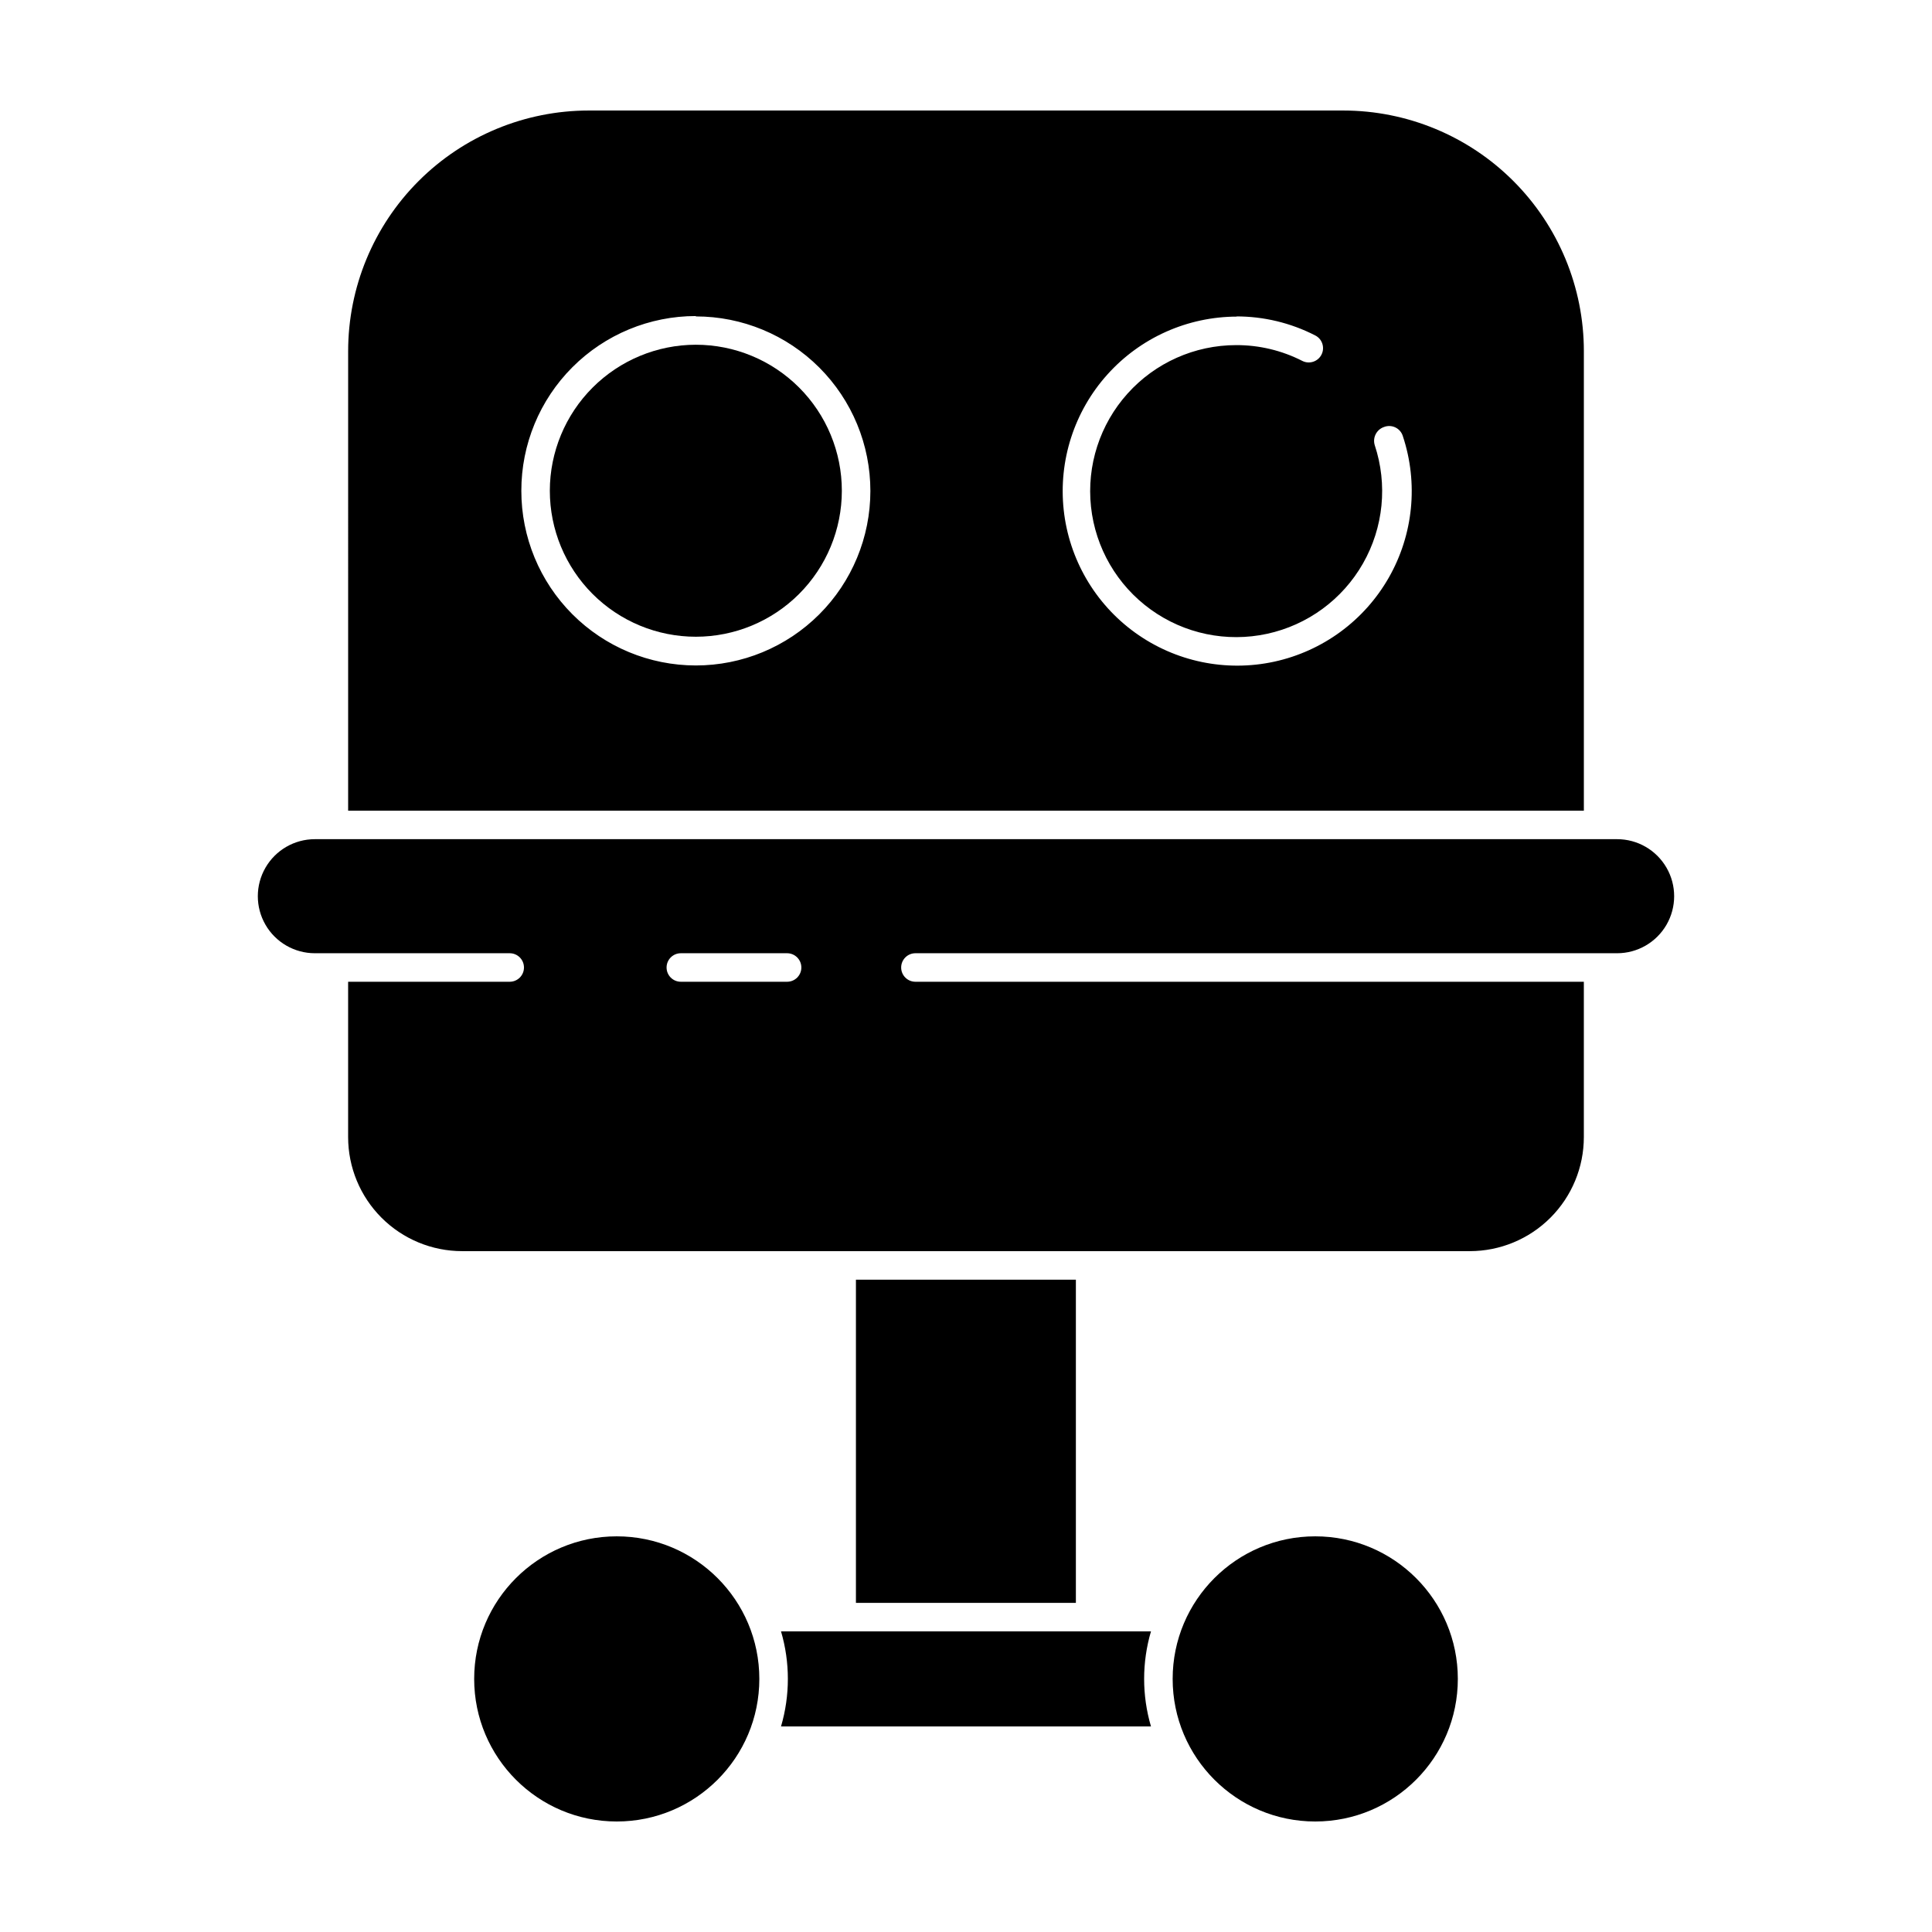 <?xml version="1.0" encoding="UTF-8"?>
<!-- Uploaded to: ICON Repo, www.svgrepo.com, Generator: ICON Repo Mixer Tools -->
<svg fill="#000000" width="800px" height="800px" version="1.1" viewBox="144 144 512 512" xmlns="http://www.w3.org/2000/svg">
 <g>
  <path d="m370.83 483.13h58.289v85.648h-58.289z"/>
  <path d="m236.26 358.84h327.48v-121.77c0-16.914-6.723-33.141-18.684-45.102-11.961-11.961-28.184-18.68-45.102-18.68h-199.91c-16.918 0-33.141 6.719-45.102 18.68-11.961 11.961-18.68 28.188-18.68 45.102zm235.33-130.99v0.004c7.289-0.016 14.473 1.711 20.957 5.039 1.867 0.945 2.609 3.223 1.664 5.086-0.945 1.863-3.223 2.609-5.09 1.664-5.426-2.773-11.438-4.207-17.531-4.184-10.98 0.004-21.441 4.668-28.777 12.84-7.34 8.168-10.859 19.066-9.688 29.984 1.172 10.918 6.926 20.824 15.832 27.246 8.902 6.426 20.117 8.766 30.848 6.434 10.73-2.328 19.965-9.105 25.402-18.645 5.441-9.539 6.57-20.938 3.109-31.359-0.602-1.984 0.465-4.094 2.418-4.785 0.988-0.398 2.098-0.363 3.055 0.098 0.961 0.461 1.68 1.301 1.984 2.32 4.133 12.457 2.777 26.078-3.723 37.477-6.504 11.398-17.539 19.496-30.363 22.281s-26.227-0.012-36.867-7.688c-10.645-7.676-17.523-19.512-18.93-32.559-1.402-13.047 2.801-26.074 11.566-35.84 8.762-9.77 21.262-15.352 34.383-15.359zm-143.18 0v0.004c12.27 0 24.035 4.875 32.711 13.551 8.672 8.676 13.543 20.445 13.539 32.715s-4.883 24.035-13.562 32.703c-8.68 8.672-20.449 13.539-32.719 13.531-12.27-0.012-24.035-4.894-32.699-13.578-8.668-8.684-13.531-20.453-13.52-32.723-0.012-12.277 4.856-24.051 13.531-32.738 8.672-8.684 20.445-13.562 32.719-13.562z"/>
  <path d="m572.55 366.39h-345.11c-5.402 0-10.391 2.879-13.09 7.559-2.699 4.676-2.699 10.438 0 15.113 2.699 4.676 7.688 7.555 13.09 7.555h51.641c2.086 0 3.777 1.695 3.777 3.781 0 2.086-1.691 3.777-3.777 3.777h-42.824v41.16c0 8.02 3.184 15.707 8.852 21.375 5.668 5.672 13.359 8.855 21.375 8.855h267.02c8.016 0 15.707-3.184 21.375-8.855 5.668-5.668 8.855-13.355 8.855-21.375v-41.16h-177.14c-2.086 0-3.777-1.691-3.777-3.777 0-2.086 1.691-3.781 3.777-3.781h185.96c5.398 0 10.387-2.879 13.09-7.555 2.699-4.676 2.699-10.438 0-15.113-2.703-4.68-7.691-7.559-13.09-7.559zm-219.96 37.785h-28.164c-2.086 0-3.777-1.691-3.777-3.777 0-2.086 1.691-3.781 3.777-3.781h28.164c2.086 0 3.777 1.695 3.777 3.781 0 2.086-1.691 3.777-3.777 3.777z"/>
  <path d="m289.71 274.05c0 10.262 4.078 20.102 11.332 27.359 7.258 7.258 17.098 11.332 27.359 11.332s20.105-4.074 27.359-11.332c7.258-7.258 11.336-17.098 11.336-27.359s-4.078-20.105-11.336-27.359c-7.254-7.258-17.098-11.332-27.359-11.332-10.258 0.012-20.09 4.094-27.344 11.344-7.254 7.254-11.336 17.09-11.348 27.348z"/>
  <path d="m429.17 576.33h-78.191c2.418 8.223 2.418 16.969 0 25.191h98.043c-2.418-8.223-2.418-16.969 0-25.191z"/>
  <path d="m345.23 588.93c0 20.871-16.918 37.785-37.785 37.785-20.867 0-37.785-16.914-37.785-37.785 0-20.867 16.918-37.785 37.785-37.785 20.867 0 37.785 16.918 37.785 37.785"/>
  <path d="m530.34 588.93c0 20.871-16.918 37.785-37.789 37.785-20.867 0-37.785-16.914-37.785-37.785 0-20.867 16.918-37.785 37.785-37.785 20.871 0 37.789 16.918 37.789 37.785"/>
 </g>
</svg>